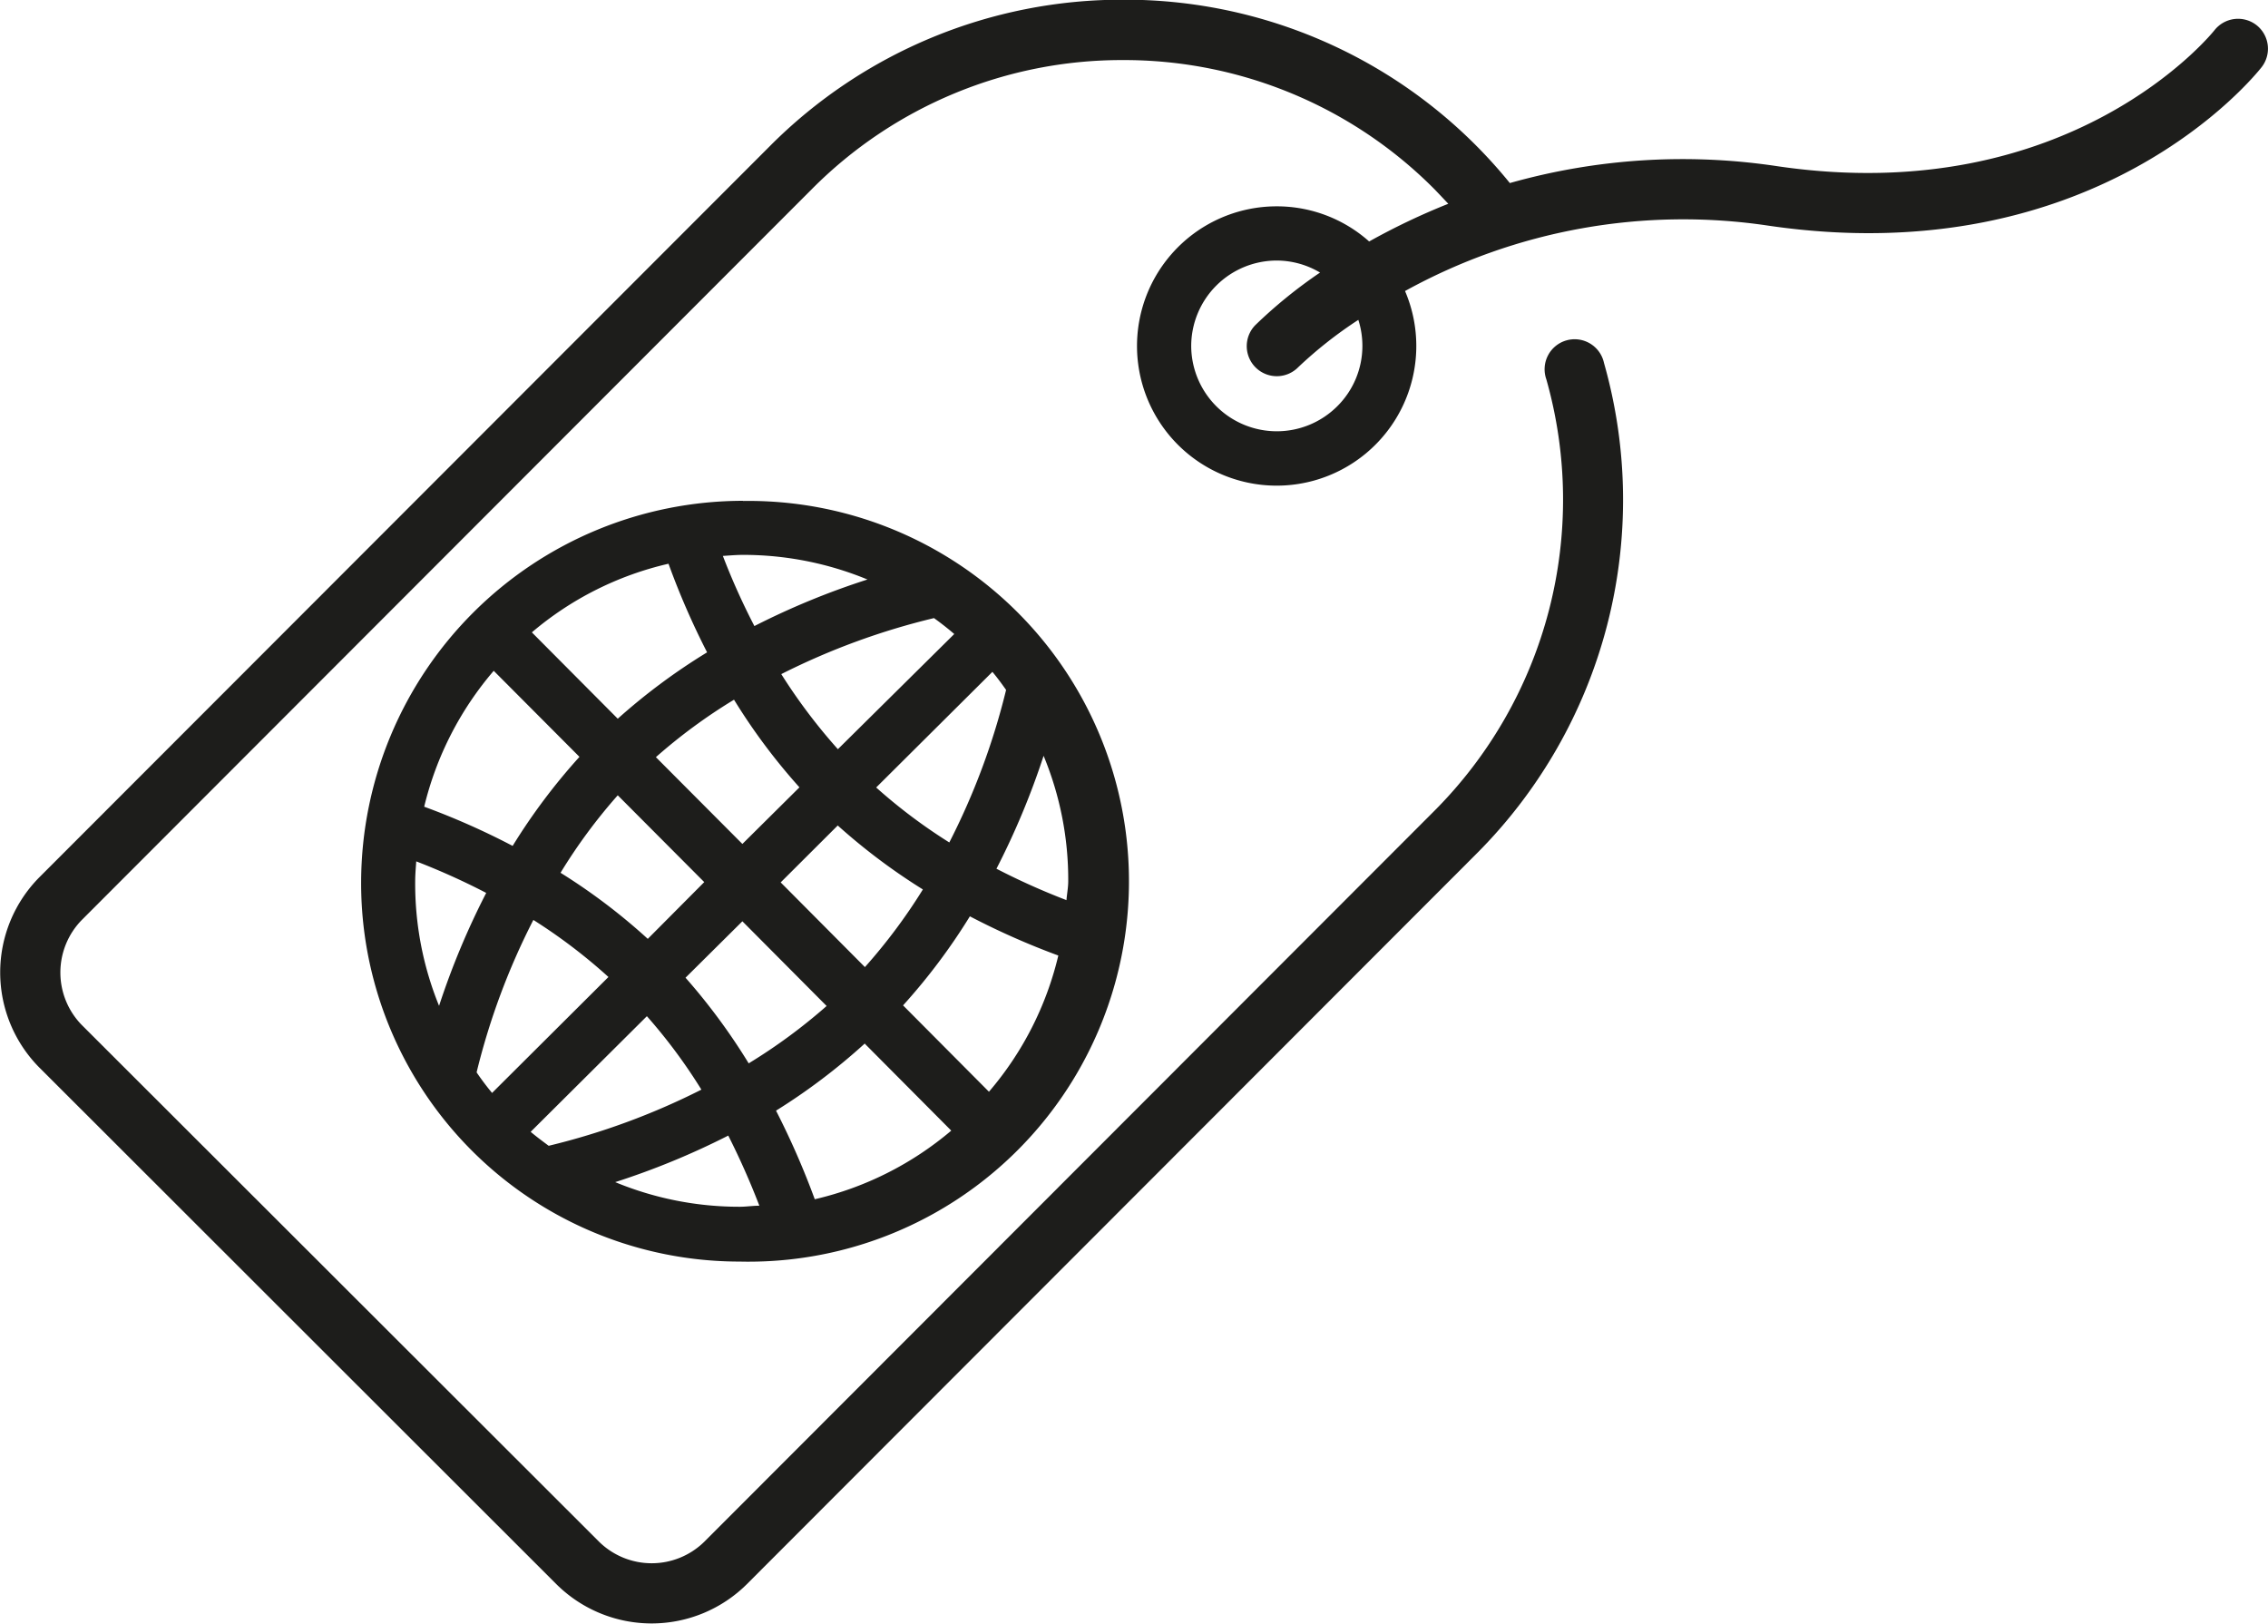 <svg id="Icons" xmlns="http://www.w3.org/2000/svg" viewBox="0 0 151.04 108.12"><defs><style>.cls-1{fill:#1d1d1b;}</style></defs><path class="cls-1" d="M188.13,61a2,2,0,0,0-2.8.35c-.1.12-9.53,11.92-29.09,9.05a42.31,42.31,0,0,0-17.83,1.12,33,33,0,0,0-25.75-12.21h0A33.09,33.09,0,0,0,89.1,69.09L40.48,117.75a9,9,0,0,0,0,12.67l34.44,34.41a9,9,0,0,0,12.67,0l48.62-48.67h0a33.33,33.33,0,0,0,8.47-32.66,2,2,0,1,0-3.84,1.09,29.35,29.35,0,0,1-7.46,28.74h0L84.76,162a5,5,0,0,1-7,0L43.31,127.59a5,5,0,0,1,0-7L91.93,71.92a29.08,29.08,0,0,1,20.72-8.59h0a29.12,29.12,0,0,1,20.71,8.57c.32.33.64.67.95,1a44.88,44.88,0,0,0-5.27,2.51,9.23,9.23,0,0,0-6.16-2.34h0a9.3,9.3,0,1,0,8.55,5.64,38.35,38.35,0,0,1,24.22-4.35c21.84,3.19,32.38-10,32.82-10.55A2,2,0,0,0,188.13,61ZM128.59,82.38a5.66,5.66,0,0,1-1.67,4h0a5.7,5.7,0,0,1-9.73-4,5.7,5.7,0,0,1,5.7-5.7h0a5.67,5.67,0,0,1,2.88.8,32.1,32.1,0,0,0-4.31,3.5,2,2,0,0,0,2.86,2.8,28.06,28.06,0,0,1,4-3.15A5.68,5.68,0,0,1,128.59,82.38Z" transform="translate(-37.86 -59.33)"/><path class="cls-1" d="M87.34,92.68A25.45,25.45,0,0,0,61.91,118a25.2,25.2,0,0,0,25.2,25.34h0a25.33,25.33,0,1,0,.23-50.65Zm0,3.6h0a21.69,21.69,0,0,1,8.29,1.64,50.61,50.61,0,0,0-7.53,3.1A45.65,45.65,0,0,1,86,96.35C86.47,96.32,86.9,96.28,87.34,96.28Zm17.52,9a46.36,46.36,0,0,1-3.78,10.15,36,36,0,0,1-4.87-3.66l7.74-7.7C104.27,104.45,104.57,104.86,104.86,105.27ZM69.6,130.74a46.18,46.18,0,0,1,3.78-10.15,36.31,36.31,0,0,1,5,3.8l-7.75,7.72A17.28,17.28,0,0,1,69.6,130.74ZM79,107.19l-5.72-5.75a21.48,21.48,0,0,1,9.1-4.57,51,51,0,0,0,2.57,5.9A40.84,40.84,0,0,0,79,107.19Zm7.74-1.27a40.25,40.25,0,0,0,4.36,5.84l-3.8,3.77-5.76-5.78A36.31,36.31,0,0,1,86.75,105.92Zm-10.29,3.81A40.43,40.43,0,0,0,72,115.66a49.31,49.31,0,0,0-5.89-2.61A21.7,21.7,0,0,1,70.74,104ZM79,112.29l5.76,5.78L81,121.85a40,40,0,0,0-5.81-4.4A36.18,36.18,0,0,1,79,112.29ZM80.94,127a35.91,35.91,0,0,1,3.63,4.89,46.74,46.74,0,0,1-10.17,3.74c-.4-.3-.81-.6-1.2-.93Zm2.55-2.54,3.81-3.78,5.61,5.64a36.92,36.92,0,0,1-5.19,3.82A41,41,0,0,0,83.49,124.41Zm12,4.41,5.72,5.75a21.62,21.62,0,0,1-9.09,4.57,53,53,0,0,0-2.58-5.9A40.84,40.84,0,0,0,95.45,128.82ZM98,126.28a40.43,40.43,0,0,0,4.45-5.93,50,50,0,0,0,5.89,2.61,21.58,21.58,0,0,1-4.62,9.07Zm-2.54-2.55-5.61-5.64,3.8-3.79a40.57,40.57,0,0,0,5.67,4.26A37.12,37.12,0,0,1,95.46,123.73Zm-1.8-14.51a37.62,37.62,0,0,1-3.77-5,46.69,46.69,0,0,1,10.17-3.73c.46.33.92.69,1.35,1.06Zm-28.08,7.47a46.21,46.21,0,0,1,4.66,2.1,51.29,51.29,0,0,0-3.14,7.52,21.55,21.55,0,0,1-1.59-8.3C65.51,117.57,65.55,117.13,65.58,116.69Zm21.53,23a21.64,21.64,0,0,1-8.28-1.64,51,51,0,0,0,7.53-3.1,50.51,50.51,0,0,1,2.07,4.67c-.44,0-.87.07-1.31.07Zm21.77-20.42a46,46,0,0,1-4.66-2.09,51.29,51.29,0,0,0,3.14-7.52A21.55,21.55,0,0,1,109,118C109,118.44,108.91,118.88,108.88,119.31Z" transform="translate(-37.86 -59.33)"/></svg>